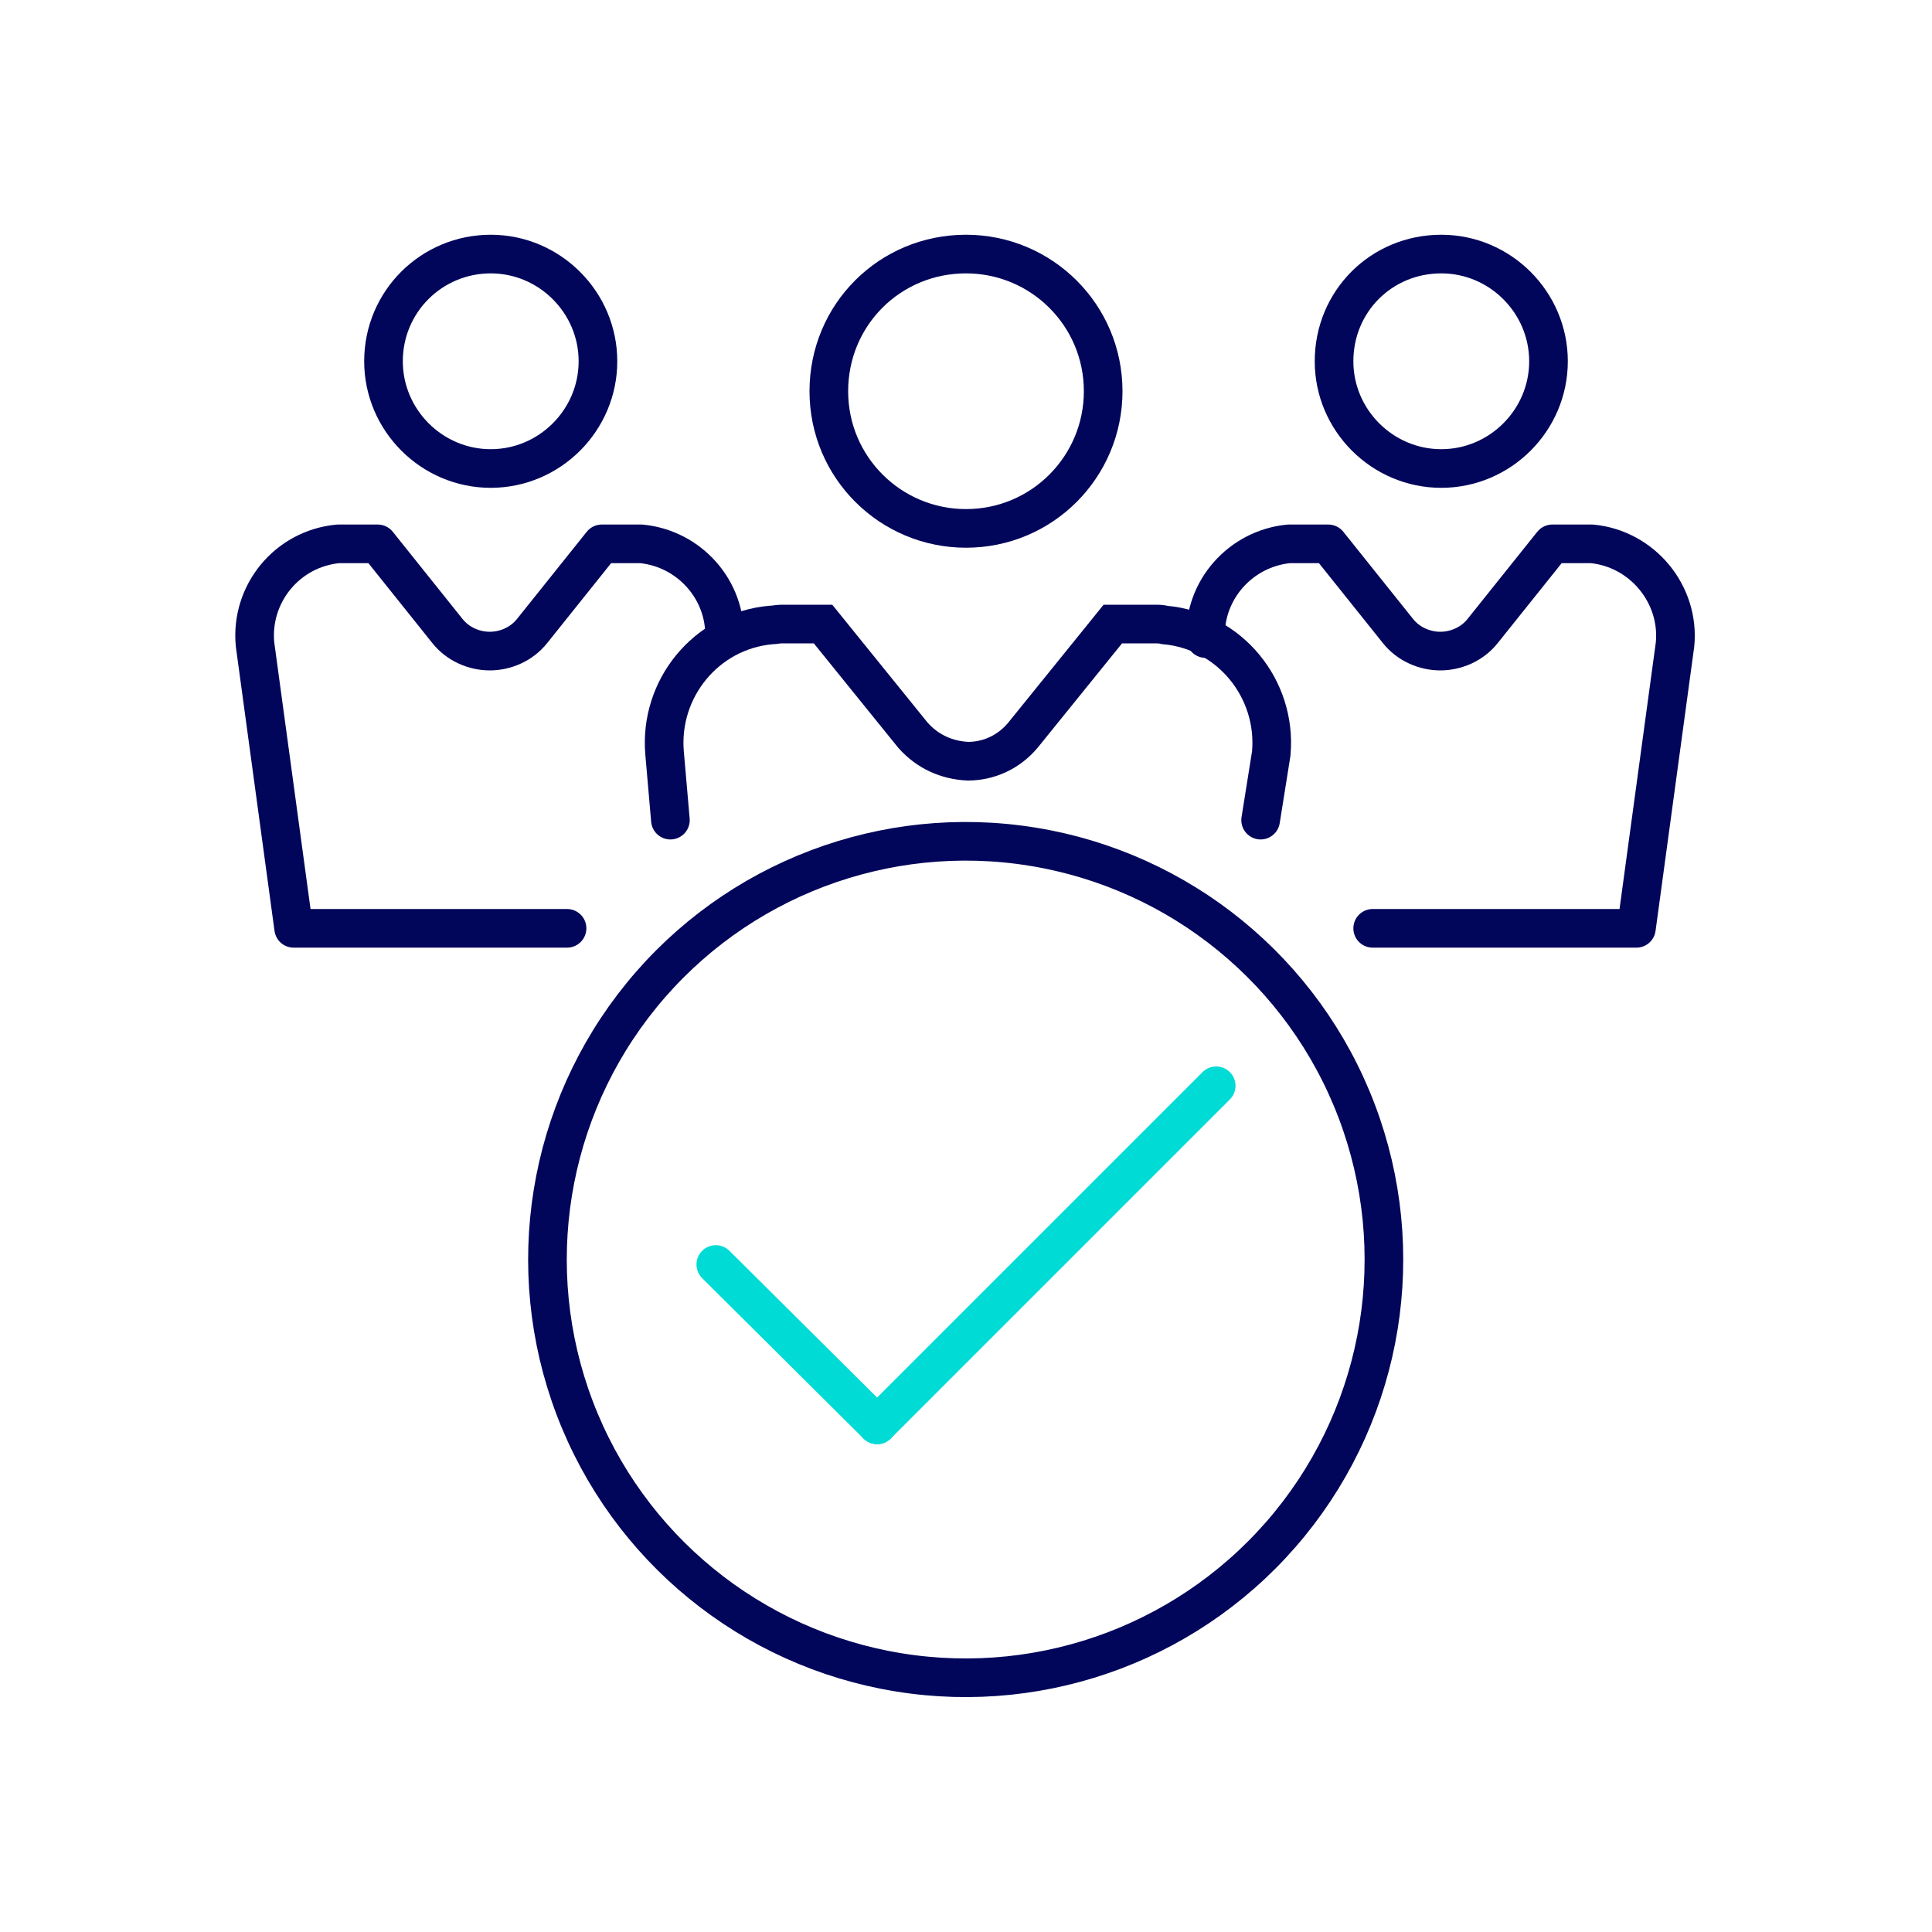 <?xml version="1.0" encoding="utf-8"?>
<!-- Generator: Adobe Illustrator 26.0.3, SVG Export Plug-In . SVG Version: 6.00 Build 0)  -->
<svg version="1.1" id="Ebene_3" xmlns="http://www.w3.org/2000/svg" xmlns:xlink="http://www.w3.org/1999/xlink" x="0px" y="0px"
	 viewBox="0 0 200 200" style="enable-background:new 0 0 200 200;" xml:space="preserve">
<style type="text/css">
	.st0{fill:none;stroke:#02065A;stroke-width:4;stroke-linecap:round;stroke-miterlimit:10;}
	.st1{fill:none;stroke:#00DBD5;stroke-width:4;stroke-linecap:round;stroke-miterlimit:10;}
	.st2{fill:none;stroke:#02065A;stroke-width:4;stroke-miterlimit:10;}
	.st3{fill:none;stroke:#02065A;stroke-width:4;stroke-linecap:round;stroke-linejoin:round;stroke-miterlimit:10;}
</style>
<ellipse transform="matrix(0.16 -0.987 0.987 0.16 -44.737 208.223)" class="st0" cx="100" cy="130.4" rx="43.3" ry="43.3"/>
<g>
	<line class="st1" x1="90.8" y1="147.5" x2="125.9" y2="112.4"/>
	<line class="st1" x1="74.1" y1="130.9" x2="90.8" y2="147.5"/>
</g>
<g>
	<g>
		<path class="st2" d="M85.8,40.5c0,7.9,6.4,14.2,14.2,14.2c7.9,0,14.2-6.4,14.2-14.2c0-7.9-6.4-14.2-14.2-14.2l0,0
			C92.1,26.3,85.8,32.6,85.8,40.5z"/>
		<path class="st0" d="M69.4,84.9L68.8,78c-0.6-6.7,4.3-12.7,11-13.3c0.4,0,0.7-0.1,1.1-0.1h4.3l9.3,11.5c1.5,1.7,3.5,2.6,5.7,2.7
			c2.1,0,4.2-0.9,5.7-2.7l9.3-11.5h4.3c0.4,0,0.7,0,1.1,0.1c6.7,0.6,11.6,6.6,11,13.3l-1.1,6.9"/>
	</g>
	<g>
		<path class="st2" d="M138.1,37.4c0,6.1,5,11.1,11.1,11.1c6.1,0,11.1-5,11.1-11.1c0-6.1-5-11.1-11.1-11.1l0,0
			C143,26.3,138.1,31.2,138.1,37.4z"/>
		<path class="st3" d="M124.8,66.1c-0.2-5,3.6-9.3,8.6-9.8c0.3,0,0.5,0,0.8,0h3.3l7.2,9c1.1,1.4,2.8,2.1,4.4,2.1
			c1.6,0,3.3-0.7,4.4-2.1l7.2-9h3.3c0.3,0,0.5,0,0.8,0c5.2,0.5,9.1,5.2,8.6,10.4l-4,29.4h-27.3"/>
	</g>
	<g>
		<path class="st2" d="M39.7,37.4c0,6.1,5,11.1,11.1,11.1c6.1,0,11.1-5,11.1-11.1c0-6.1-5-11.1-11.1-11.1l0,0
			C44.7,26.3,39.7,31.2,39.7,37.4z"/>
		<path class="st3" d="M58.7,96.1H30.4l-4-29.4c-0.5-5.2,3.3-9.9,8.6-10.4c0.3,0,0.5,0,0.8,0h3.3l7.2,9c1.1,1.4,2.8,2.1,4.4,2.1
			c1.6,0,3.3-0.7,4.4-2.1l7.2-9h3.3c0.3,0,0.5,0,0.8,0c5,0.5,8.8,4.8,8.6,9.8"/>
	</g>
</g>
</svg>
